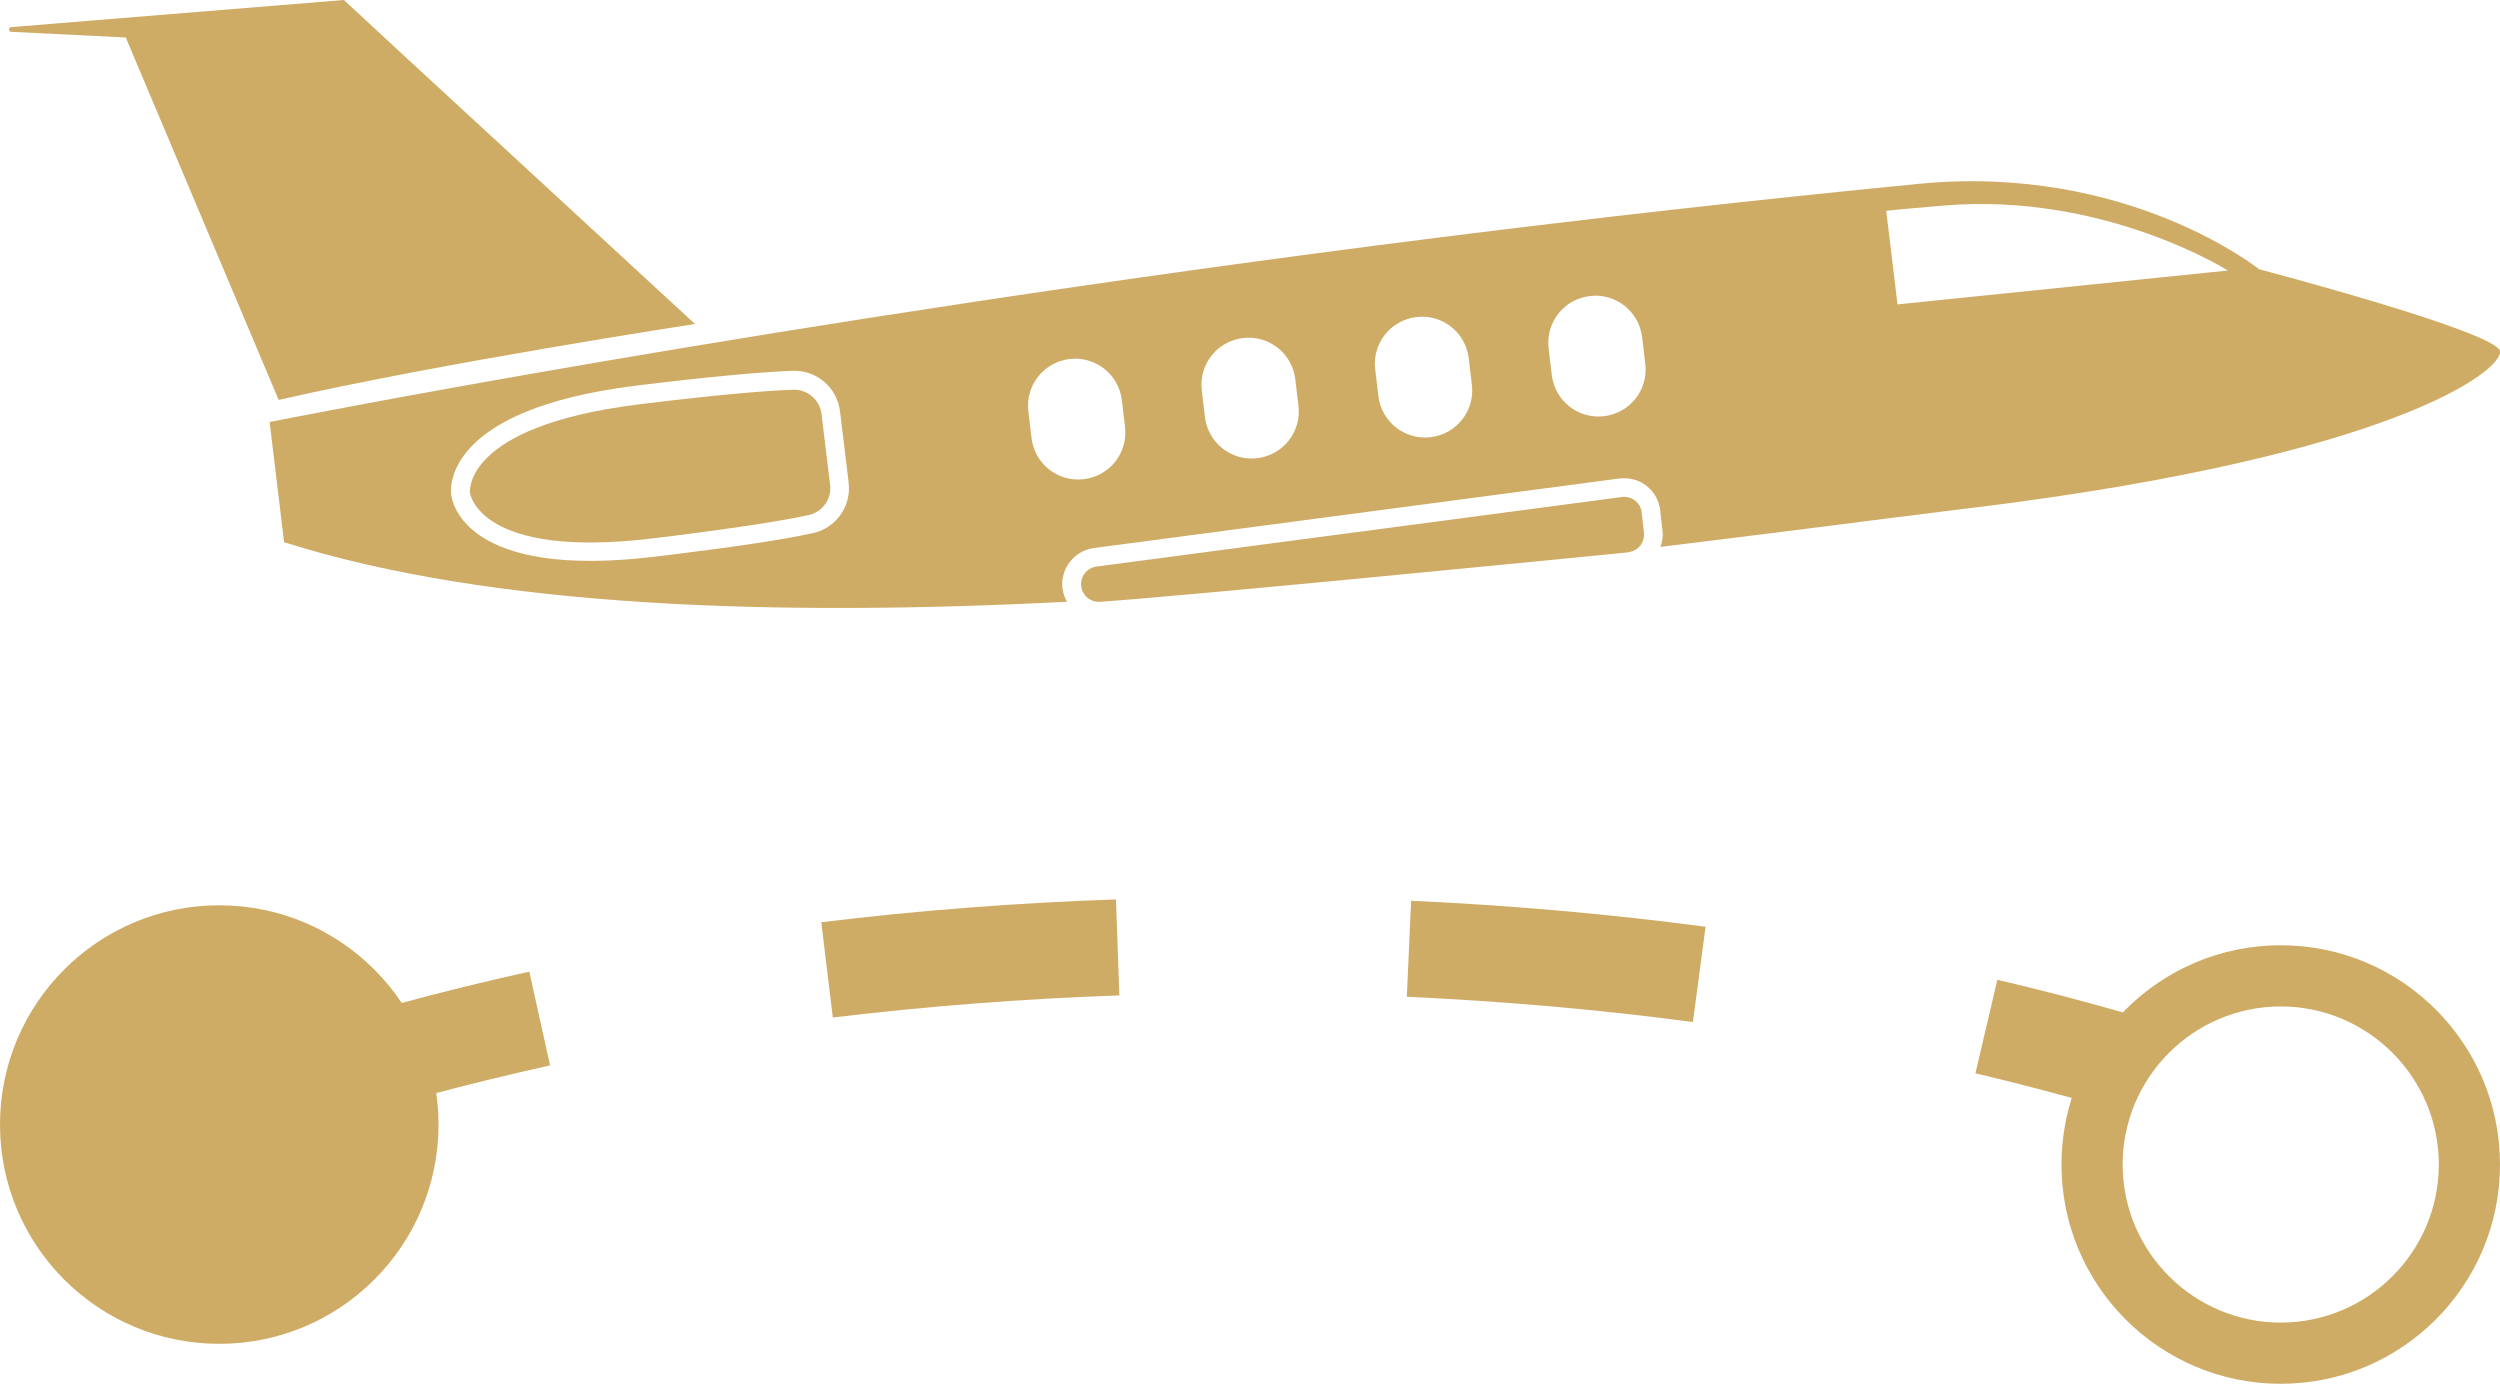 <?xml version="1.0" encoding="UTF-8"?><svg xmlns="http://www.w3.org/2000/svg" viewBox="0 0 110.71 61.29"><defs><style>.d{fill:#cfac65;}</style></defs><g id="a"/><g id="b"><g id="c"><g><path class="d" d="M28.19,17.92l.14-.02c3.79-.46,5.77-.61,6.8-.64,.63-.02,1.17,.44,1.25,1.07l.38,3.14c.08,.62-.33,1.2-.95,1.34-.93,.2-2.67,.5-5.91,.91-.31,.04-.64,.08-.98,.12-7.75,.94-8.11-2.02-8.11-2.02,0,0-.35-2.92,7.38-3.9"/><path class="d" d="M72.1,24.45h.02c.43-.05,.73-.44,.68-.87l-.1-.89c-.02-.21-.13-.39-.29-.52-.17-.13-.37-.19-.59-.16l-23.27,3.08c-.42,.06-.72,.44-.67,.87,.05,.41,.41,.72,.83,.69,3.52-.24,17.53-1.61,23.4-2.19Z"/><path class="d" d="M30.78,14.35L17.69,2.28,15.23,0h-.01L.5,1.2c-.14,.01-.13,.21,0,.21l5.07,.25,6.77,16.05c7.18-1.64,18.42-3.36,18.42-3.36Z"/><path class="d" d="M100.05,11.93s-5.82-4.69-15.07-3.79c-7.37,.72-14.52,1.53-21.28,2.38-29.63,3.73-51.76,8.17-51.76,8.17l.64,5.32c9.21,2.92,21.87,3.29,34.67,2.64-.1-.18-.17-.38-.2-.6-.1-.87,.52-1.66,1.39-1.78l23.27-3.08c.44-.05,.87,.06,1.21,.33,.34,.27,.55,.65,.6,1.08l.1,.89c.03,.25,0,.5-.09,.73,1.63-.2,3.22-.4,4.76-.59,1.88-.24,3.67-.46,5.36-.68,1.2-.15,2.34-.29,3.43-.43,.25-.03,.51-.06,.75-.09,18.21-2.29,22.98-6.02,22.88-6.87-.1-.86-10.65-3.63-10.65-3.63Zm-62.47,9.44c.13,1.05-.56,2.02-1.59,2.24-1.23,.27-3.25,.58-5.99,.92l-.99,.12c-8.33,1.01-8.98-2.35-9.03-2.74-.05-.38-.21-3.77,8.1-4.82l.15-.02c3.19-.39,5.51-.6,6.88-.65,1.06-.03,1.96,.74,2.09,1.8l.38,3.14Zm12.24-2.47c.14,1.14-.67,2.18-1.82,2.32-1.14,.14-2.18-.67-2.32-1.82l-.14-1.18c-.14-1.14,.67-2.18,1.82-2.32h0c1.14-.14,2.18,.67,2.32,1.82l.14,1.18Zm7.68-.93c.14,1.14-.67,2.18-1.82,2.32-1.14,.14-2.18-.67-2.32-1.82l-.14-1.18c-.14-1.14,.67-2.18,1.82-2.32,1.14-.14,2.18,.67,2.32,1.82l.14,1.18Zm7.68-.93c.14,1.14-.67,2.18-1.82,2.32-1.14,.14-2.18-.67-2.32-1.82l-.14-1.18c-.14-1.14,.67-2.18,1.82-2.32,1.14-.14,2.18,.67,2.32,1.82l.14,1.18Zm7.68-.93c.14,1.14-.67,2.18-1.82,2.32-1.14,.14-2.18-.67-2.32-1.82l-.14-1.18c-.14-1.14,.67-2.18,1.82-2.32,1.14-.14,2.18,.67,2.32,1.82l.14,1.18Zm11.17-2.63l-.5-4.14s.06-.03,2.59-.24c7.07-.58,12.54,2.88,12.54,2.88l-14.63,1.5Z"/></g><g><path class="d" d="M18.89,48.52l-1.12-4.1c1.84-.5,3.75-.97,5.67-1.39l.92,4.15c-1.85,.41-3.69,.86-5.47,1.34Z"/><path class="d" d="M74.97,45.26c-4.12-.55-8.39-.92-12.67-1.12l.19-4.25c4.41,.2,8.8,.59,13.04,1.15l-.56,4.21Zm-38.09-.2l-.51-4.22c4.25-.52,8.64-.86,13.05-1.01l.15,4.25c-4.28,.15-8.55,.48-12.69,.98Z"/><path class="d" d="M92.92,48.95c-1.75-.5-3.58-.98-5.44-1.42l.97-4.14c1.93,.45,3.84,.95,5.65,1.47l-1.18,4.09Z"/></g><circle class="d" cx="9.71" cy="49.8" r="9.71"/><path class="d" d="M101,44.57c3.86,0,7,3.14,7,7s-3.14,7-7,7-7-3.14-7-7,3.14-7,7-7m0-2.71c-5.36,0-9.71,4.35-9.71,9.71s4.35,9.71,9.71,9.71,9.71-4.35,9.71-9.71-4.35-9.71-9.71-9.71h0Z"/></g></g></svg>